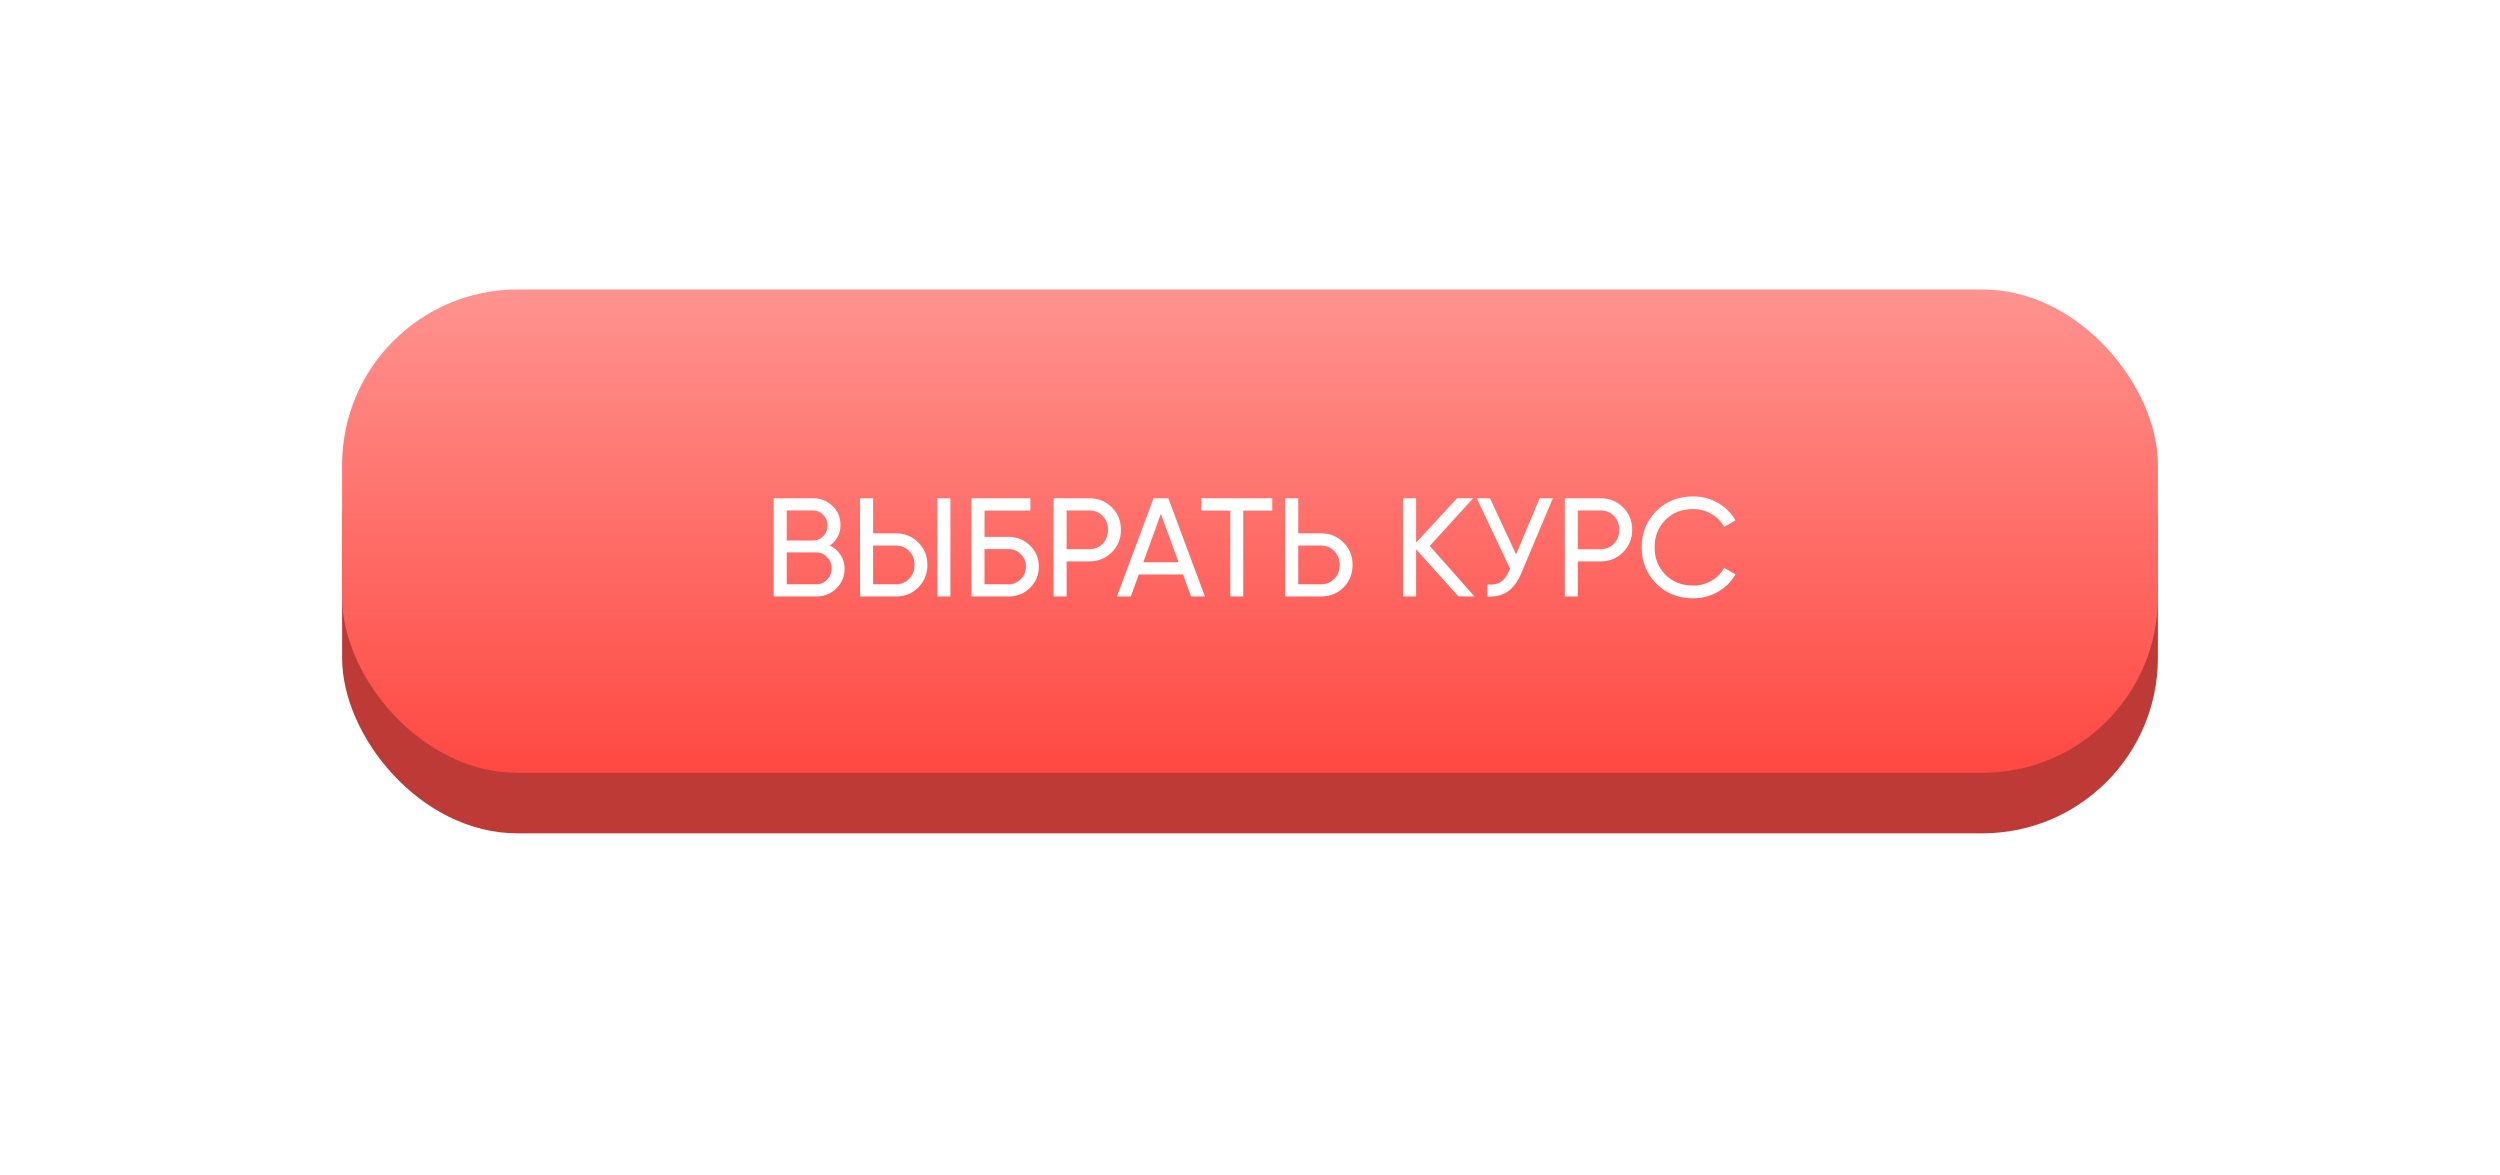 <?xml version="1.0" encoding="UTF-8"?> <svg xmlns="http://www.w3.org/2000/svg" width="285" height="134" viewBox="0 0 285 134" fill="none"> <g filter="url(#filter0_d)"> <rect x="39" y="35.9" width="207" height="55.1" rx="20" fill="#BD3A36"></rect> </g> <rect x="39" y="33" width="207" height="55.1" rx="20" fill="url(#paint0_linear)"></rect> <path d="M94.6 62.192C95.112 62.437 95.517 62.789 95.816 63.248C96.125 63.707 96.28 64.235 96.28 64.832C96.28 65.728 95.965 66.48 95.336 67.088C94.707 67.696 93.939 68 93.032 68H88.2V56.8H92.68C93.555 56.8 94.296 57.093 94.904 57.68C95.512 58.267 95.816 58.992 95.816 59.856C95.816 60.848 95.411 61.627 94.6 62.192ZM92.68 58.192H89.688V61.616H92.68C93.149 61.616 93.544 61.451 93.864 61.12C94.184 60.789 94.344 60.384 94.344 59.904C94.344 59.435 94.179 59.035 93.848 58.704C93.528 58.363 93.139 58.192 92.68 58.192ZM93.032 66.608C93.533 66.608 93.955 66.432 94.296 66.08C94.637 65.728 94.808 65.296 94.808 64.784C94.808 64.283 94.632 63.856 94.28 63.504C93.939 63.152 93.523 62.976 93.032 62.976H89.688V66.608H93.032ZM98.044 68V56.8H99.532V60.8H102.108C103.142 60.8 104.001 61.147 104.684 61.84C105.377 62.533 105.724 63.387 105.724 64.4C105.724 65.424 105.377 66.283 104.684 66.976C104.001 67.659 103.142 68 102.108 68H98.044ZM106.86 68V56.8H108.348V68H106.86ZM99.532 66.608H102.108C102.726 66.608 103.238 66.4 103.644 65.984C104.049 65.568 104.252 65.04 104.252 64.4C104.252 63.76 104.049 63.232 103.644 62.816C103.238 62.4 102.726 62.192 102.108 62.192H99.532V66.608ZM114.955 61.2C115.926 61.2 116.747 61.531 117.419 62.192C118.091 62.843 118.427 63.643 118.427 64.592C118.427 65.563 118.091 66.373 117.419 67.024C116.758 67.675 115.936 68 114.955 68H110.747V56.8H117.467V58.208H112.235V61.2H114.955ZM114.955 66.608C115.51 66.608 115.979 66.416 116.363 66.032C116.758 65.648 116.955 65.168 116.955 64.592C116.955 64.027 116.758 63.552 116.363 63.168C115.979 62.784 115.51 62.592 114.955 62.592H112.235V66.608H114.955ZM124.17 56.8C125.205 56.8 126.064 57.147 126.746 57.84C127.44 58.523 127.786 59.376 127.786 60.4C127.786 61.413 127.44 62.267 126.746 62.96C126.064 63.653 125.205 64 124.17 64H121.594V68H120.106V56.8H124.17ZM124.17 62.608C124.789 62.608 125.301 62.4 125.706 61.984C126.112 61.557 126.314 61.029 126.314 60.4C126.314 59.76 126.112 59.232 125.706 58.816C125.301 58.4 124.789 58.192 124.17 58.192H121.594V62.608H124.17ZM135.779 68L134.867 65.488H129.827L128.915 68H127.331L131.507 56.8H133.187L137.363 68H135.779ZM130.339 64.096H134.355L132.339 58.576L130.339 64.096ZM145.04 56.8V58.208H141.728V68H140.256V58.208H136.96V56.8H145.04ZM150.577 60.8C151.611 60.8 152.47 61.147 153.153 61.84C153.846 62.533 154.193 63.387 154.193 64.4C154.193 65.424 153.846 66.283 153.153 66.976C152.47 67.659 151.611 68 150.577 68H146.513V56.8H148.001V60.8H150.577ZM150.577 66.608C151.195 66.608 151.707 66.4 152.113 65.984C152.518 65.568 152.721 65.04 152.721 64.4C152.721 63.771 152.518 63.248 152.113 62.832C151.707 62.405 151.195 62.192 150.577 62.192H148.001V66.608H150.577ZM168.094 68H166.27L161.438 62.624V68H159.95V56.8H161.438V61.856L166.11 56.8H167.934L162.99 62.24L168.094 68ZM175.522 56.8H177.026L173.426 65.344C173.021 66.304 172.504 67.003 171.874 67.44C171.245 67.867 170.477 68.053 169.57 68V66.624C170.189 66.688 170.69 66.597 171.074 66.352C171.458 66.107 171.778 65.685 172.034 65.088L172.146 64.832L168.354 56.8H169.858L172.834 63.2L175.522 56.8ZM182.452 56.8C183.486 56.8 184.345 57.147 185.028 57.84C185.721 58.523 186.068 59.376 186.068 60.4C186.068 61.413 185.721 62.267 185.028 62.96C184.345 63.653 183.486 64 182.452 64H179.876V68H178.388V56.8H182.452ZM182.452 62.608C183.07 62.608 183.582 62.4 183.988 61.984C184.393 61.557 184.596 61.029 184.596 60.4C184.596 59.76 184.393 59.232 183.988 58.816C183.582 58.4 183.07 58.192 182.452 58.192H179.876V62.608H182.452ZM193.011 68.208C191.315 68.208 189.912 67.648 188.803 66.528C187.704 65.408 187.155 64.032 187.155 62.4C187.155 60.768 187.704 59.392 188.803 58.272C189.912 57.152 191.315 56.592 193.011 56.592C194.035 56.592 194.974 56.837 195.827 57.328C196.691 57.819 197.363 58.48 197.843 59.312L196.547 60.064C196.227 59.445 195.747 58.955 195.107 58.592C194.478 58.219 193.779 58.032 193.011 58.032C191.72 58.032 190.664 58.448 189.843 59.28C189.032 60.112 188.627 61.152 188.627 62.4C188.627 63.637 189.032 64.672 189.843 65.504C190.664 66.336 191.72 66.752 193.011 66.752C193.779 66.752 194.478 66.571 195.107 66.208C195.747 65.835 196.227 65.344 196.547 64.736L197.843 65.472C197.374 66.304 196.707 66.971 195.843 67.472C194.979 67.963 194.035 68.208 193.011 68.208Z" fill="white"></path> <defs> <filter id="filter0_d" x="0" y="0.9" width="285" height="133.1" filterUnits="userSpaceOnUse" color-interpolation-filters="sRGB"> <feFlood flood-opacity="0" result="BackgroundImageFix"></feFlood> <feColorMatrix in="SourceAlpha" type="matrix" values="0 0 0 0 0 0 0 0 0 0 0 0 0 0 0 0 0 0 127 0"></feColorMatrix> <feMorphology radius="1" operator="dilate" in="SourceAlpha" result="effect1_dropShadow"></feMorphology> <feOffset dy="4"></feOffset> <feGaussianBlur stdDeviation="19"></feGaussianBlur> <feColorMatrix type="matrix" values="0 0 0 0 1 0 0 0 0 0.447 0 0 0 0 0.427 0 0 0 0.2 0"></feColorMatrix> <feBlend mode="normal" in2="BackgroundImageFix" result="effect1_dropShadow"></feBlend> <feBlend mode="normal" in="SourceGraphic" in2="effect1_dropShadow" result="shape"></feBlend> </filter> <linearGradient id="paint0_linear" x1="142.5" y1="33" x2="142.5" y2="88.1" gradientUnits="userSpaceOnUse"> <stop stop-color="#FF938F"></stop> <stop offset="1" stop-color="#FF4842"></stop> </linearGradient> </defs> </svg> 